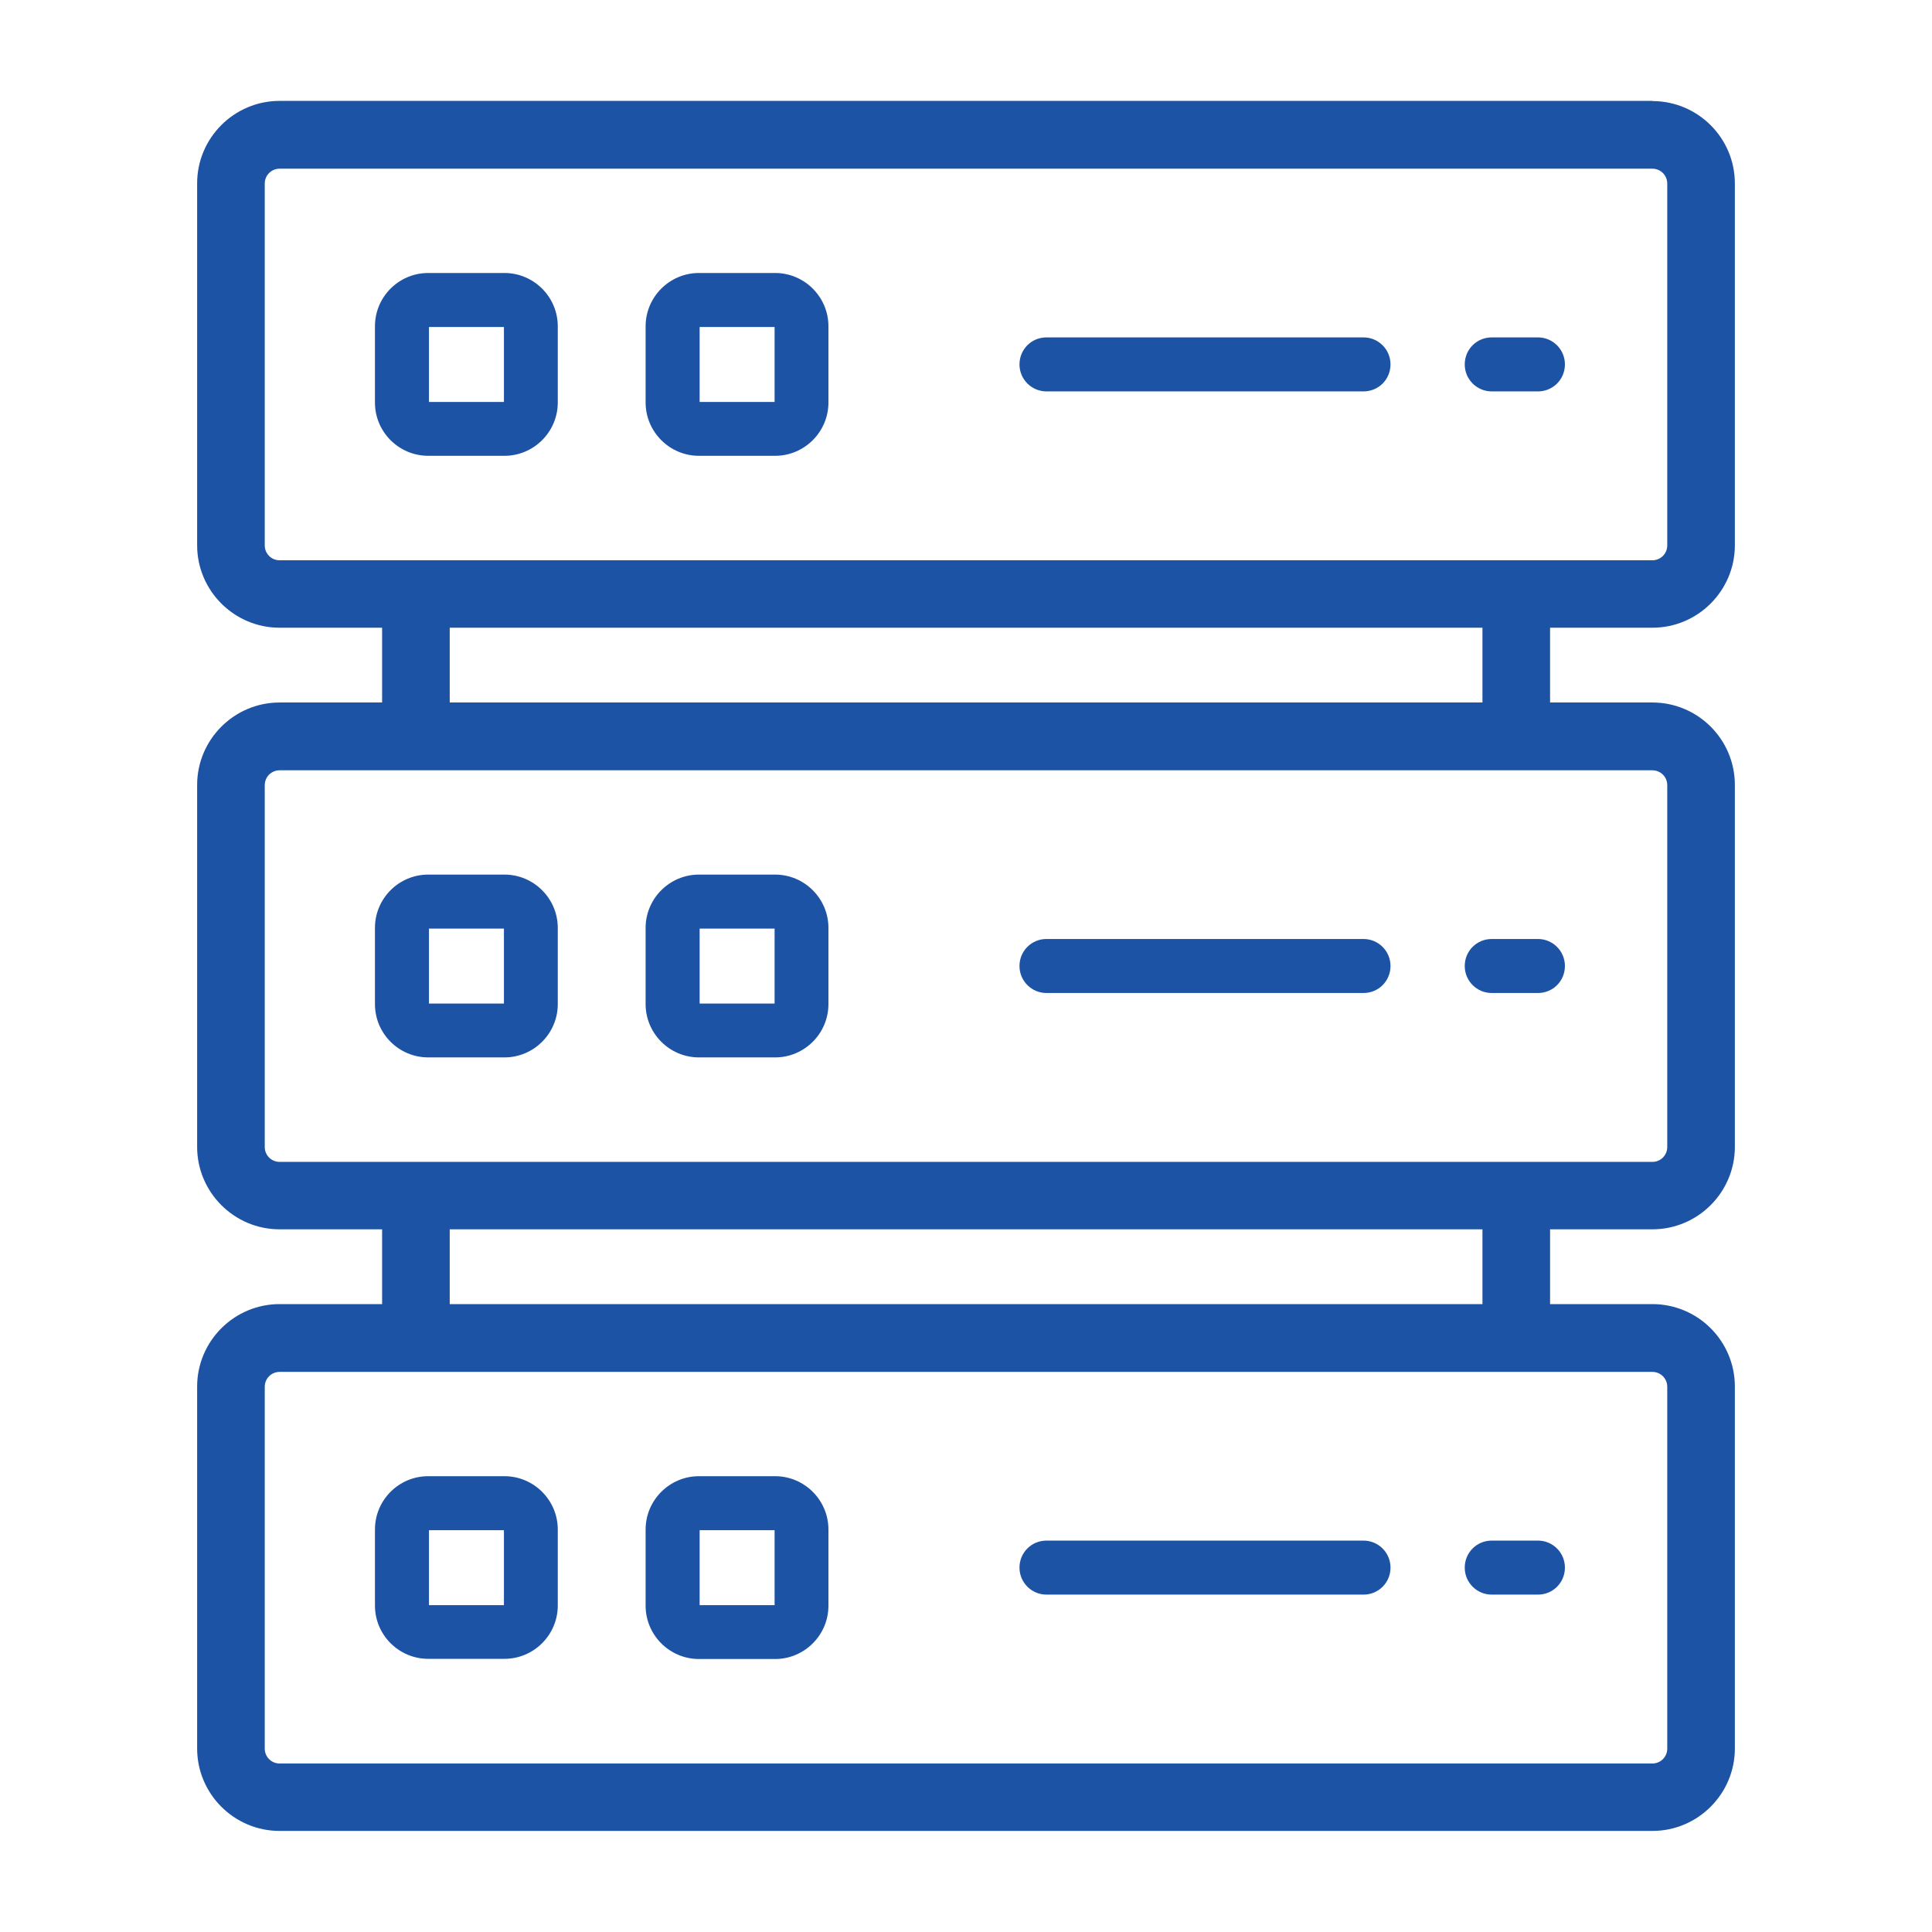 <svg id="Layer_1" xmlns="http://www.w3.org/2000/svg" version="1.1" viewBox="0 0 1080 1080"><defs><style>.st0{fill:#1d53a5}</style></defs><path class="st0" d="M923.7 392.7H156.3c-25.4 0-46.1 20.7-46.1 46.1v202.3c0 25.4 20.7 46.1 46.1 46.1h767.4c25.4 0 46.1-20.7 46.1-46.1V438.8c0-25.5-20.7-46.1-46.1-46.1zm8.3 248.5c0 4.6-3.7 8.3-8.3 8.3H156.3c-4.6 0-8.3-3.7-8.3-8.3V438.9c0-4.6 3.7-8.3 8.3-8.3h767.4c4.6 0 8.3 3.7 8.3 8.3v202.3z"/><path class="st0" d="M282 488.9h-42.6c-16.5 0-29.8 13.4-29.8 29.8v42.6c0 16.5 13.4 29.8 29.8 29.8H282c16.4 0 29.8-13.4 29.8-29.8v-42.6c0-16.4-13.4-29.8-29.8-29.8zm-.3 72.1h-41.9v-41.9h41.9V561zm151.6 30.1h-42.6c-16.4 0-29.8-13.4-29.8-29.8v-42.6c0-16.4 13.4-29.8 29.8-29.8h42.6c16.4 0 29.8 13.4 29.8 29.8v42.6c0 16.4-13.4 29.8-29.8 29.8zM391.1 561H433v-41.9h-41.9V561zm371.1-5.9H585c-8.3 0-15.1-6.7-15.1-15.1s6.7-15.1 15.1-15.1h177.2c8.3 0 15.1 6.7 15.1 15.1s-6.7 15.1-15.1 15.1zm97.5 0h-25.8c-8.3 0-15.1-6.7-15.1-15.1s6.7-15.1 15.1-15.1h25.8c8.3 0 15.1 6.7 15.1 15.1s-6.7 15.1-15.1 15.1zm-31 113.3h37.8v76.9h-37.8zm-615.1 0h37.8v76.9h-37.8z"/><path class="st0" d="M923.7 729H156.3c-25.4 0-46.1 20.7-46.1 46.1v202.3c0 25.4 20.7 46.1 46.1 46.1h767.4c25.4 0 46.1-20.7 46.1-46.1V775.1c0-25.5-20.7-46.1-46.1-46.1zm8.3 248.5c0 4.6-3.7 8.3-8.3 8.3H156.3c-4.6 0-8.3-3.7-8.3-8.3V775.2c0-4.6 3.7-8.3 8.3-8.3h767.4c4.6 0 8.3 3.7 8.3 8.3v202.3z"/><path class="st0" d="M282 825.2h-42.6c-16.5 0-29.8 13.4-29.8 29.8v42.5c0 16.5 13.4 29.8 29.8 29.8H282c16.4 0 29.8-13.4 29.8-29.8V855c0-16.4-13.4-29.8-29.8-29.8zm-.3 72.1h-41.9v-41.9h41.9v41.9zm151.6 30.1h-42.6c-16.4 0-29.8-13.4-29.8-29.8V855c0-16.4 13.4-29.8 29.8-29.8h42.6c16.4 0 29.8 13.4 29.8 29.8v42.6c0 16.4-13.4 29.8-29.8 29.8zm-42.2-30.1H433v-41.9h-41.9v41.9zm371.1-5.9H585c-8.3 0-15.1-6.7-15.1-15.1s6.7-15.1 15.1-15.1h177.2c8.3 0 15.1 6.7 15.1 15.1s-6.7 15.1-15.1 15.1zm97.5 0h-25.8c-8.3 0-15.1-6.7-15.1-15.1s6.7-15.1 15.1-15.1h25.8c8.3 0 15.1 6.7 15.1 15.1s-6.7 15.1-15.1 15.1zm64-835H156.3c-25.4 0-46.1 20.7-46.1 46.1v202.3c0 25.4 20.7 46.1 46.1 46.1h767.4c25.4 0 46.1-20.7 46.1-46.1V102.6c0-25.5-20.7-46.1-46.1-46.1zm8.3 248.5c0 4.6-3.7 8.3-8.3 8.3H156.3c-4.6 0-8.3-3.7-8.3-8.3V102.6c0-4.6 3.7-8.3 8.3-8.3h767.4c4.6 0 8.3 3.7 8.3 8.3v202.3z"/><path class="st0" d="M282 152.6h-42.6c-16.5 0-29.8 13.4-29.8 29.8V225c0 16.5 13.4 29.8 29.8 29.8H282c16.4 0 29.8-13.4 29.8-29.8v-42.6c0-16.4-13.4-29.8-29.8-29.8zm-.3 72.1h-41.9v-41.9h41.9v41.9zm151.6 30.1h-42.6c-16.4 0-29.8-13.4-29.8-29.8v-42.6c0-16.4 13.4-29.8 29.8-29.8h42.6c16.4 0 29.8 13.4 29.8 29.8V225c0 16.4-13.4 29.8-29.8 29.8zm-42.2-30.1H433v-41.9h-41.9v41.9zm371.1-5.9H585c-8.3 0-15.1-6.7-15.1-15.1s6.7-15.1 15.1-15.1h177.2c8.3 0 15.1 6.7 15.1 15.1s-6.7 15.1-15.1 15.1zm97.5 0h-25.8c-8.3 0-15.1-6.7-15.1-15.1s6.7-15.1 15.1-15.1h25.8c8.3 0 15.1 6.7 15.1 15.1s-6.7 15.1-15.1 15.1zm-31 113.3h37.8V409h-37.8zm-615.1 0h37.8V409h-37.8z"/></svg>
